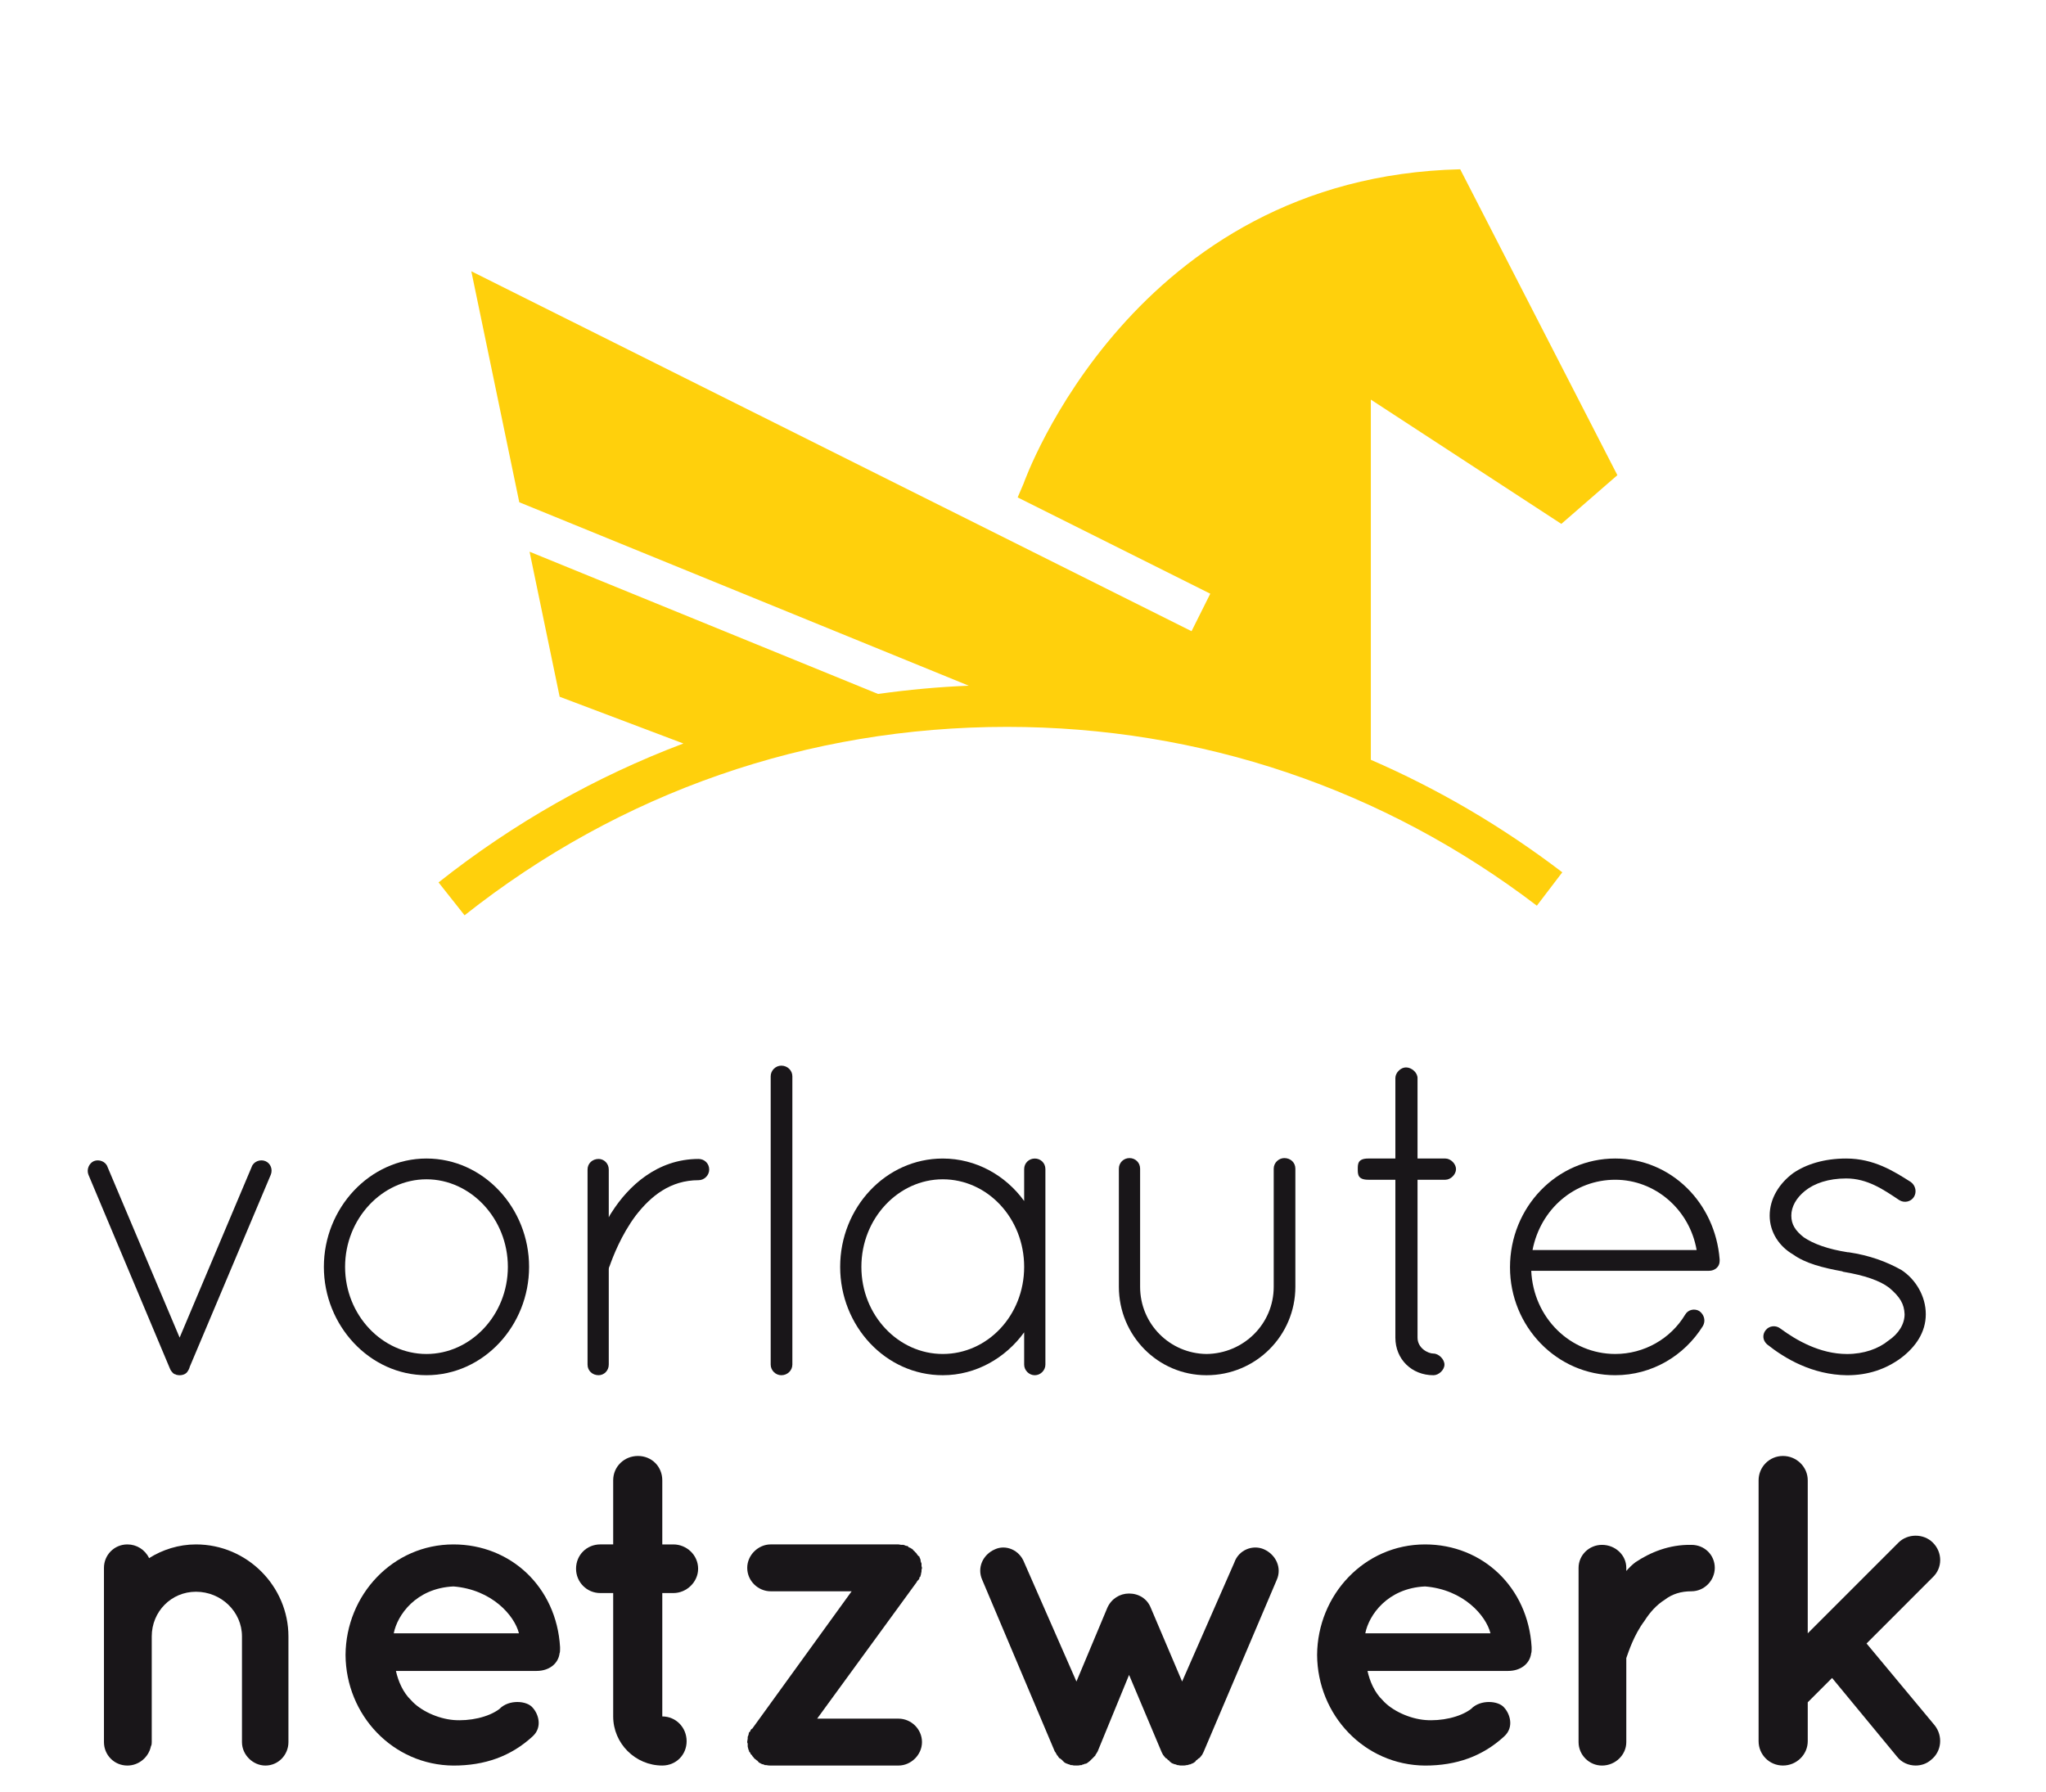 <svg xmlns="http://www.w3.org/2000/svg" xmlns:xlink="http://www.w3.org/1999/xlink" id="Ebene_1" x="0px" y="0px" width="113px" height="99px" viewBox="0 0 113 99" xml:space="preserve"><g>	<defs>		<rect id="SVGID_1_" x="-27" y="-20.122" width="166" height="147.122"></rect>	</defs>	<clipPath id="SVGID_2_">		<use xlink:href="#SVGID_1_"></use>	</clipPath>	<path clip-path="url(#SVGID_2_)" fill="#FFD00C" d="M75.711,22.074l10.521,6.865l3.095-2.691L80.647,9.351  C62.563,9.779,56.591,26.543,56.531,26.715l-0.326,0.761l10.638,5.319l-1.035,2.072L26.031,14.984l2.649,12.76l24.824,10.133  c-1.688,0.068-3.357,0.226-5.009,0.456l-19.247-7.857l1.662,8.012l6.834,2.582c-4.822,1.82-9.369,4.385-13.523,7.674l1.437,1.816  c8.604-6.808,18.959-10.408,29.955-10.408c10.68,0,20.799,3.416,29.267,9.877l1.405-1.844c-3.304-2.521-6.849-4.598-10.574-6.215  V22.074z"></path>	<path clip-path="url(#SVGID_2_)" fill="#191619" d="M9.579,75.868c-0.074-0.073-0.146-0.146-0.195-0.27L4.888,64.899  c-0.121-0.294,0.025-0.636,0.293-0.759c0.293-0.121,0.66,0.025,0.757,0.318l3.983,9.43l3.98-9.43  c0.098-0.293,0.465-0.439,0.758-0.318c0.293,0.123,0.416,0.465,0.293,0.759L10.48,75.501c-0.023,0.098-0.072,0.196-0.146,0.294  c-0.098,0.122-0.268,0.171-0.391,0.171c-0.072,0-0.121,0-0.195-0.024c-0.024,0-0.024,0-0.049-0.024  C9.65,75.917,9.627,75.893,9.579,75.868"></path>	<path clip-path="url(#SVGID_2_)" fill="#191619" d="M23.553,63.995c3.152,0,5.668,2.735,5.668,5.985  c0,3.249-2.516,5.985-5.668,5.985c-3.127,0-5.666-2.736-5.666-5.985C17.887,66.73,20.426,63.995,23.553,63.995 M23.553,74.793  c2.443,0,4.496-2.149,4.496-4.813s-2.053-4.837-4.496-4.837c-2.441,0-4.494,2.174-4.494,4.837S21.112,74.793,23.553,74.793"></path>	<path clip-path="url(#SVGID_2_)" fill="#191619" d="M32.45,64.605c0-0.342,0.27-0.586,0.611-0.586c0.293,0,0.561,0.244,0.561,0.586  v2.639c0.049-0.098,0.099-0.195,0.172-0.293c0.904-1.417,2.492-2.932,4.789-2.932c0.316,0,0.586,0.244,0.586,0.586  c0,0.318-0.27,0.587-0.586,0.587c-1.565,0-2.639,0.879-3.471,1.954c-0.805,1.075-1.269,2.297-1.441,2.785  c-0.049,0.098-0.049,0.146-0.049,0.194v5.252c0,0.344-0.268,0.588-0.561,0.588c-0.341,0-0.611-0.244-0.611-0.588V64.605z"></path>	<path clip-path="url(#SVGID_2_)" fill="#191619" d="M42.565,59.451c0-0.317,0.27-0.586,0.588-0.586  c0.342,0,0.609,0.269,0.609,0.586v15.928c0,0.318-0.267,0.587-0.609,0.587c-0.318,0-0.588-0.269-0.588-0.587V59.451z"></path>	<path clip-path="url(#SVGID_2_)" fill="#191619" d="M57.737,64.581v10.797c0,0.319-0.269,0.588-0.586,0.588  c-0.316,0-0.587-0.269-0.587-0.588v-1.782c-1.024,1.417-2.662,2.37-4.496,2.37c-3.15,0-5.666-2.713-5.666-5.985  c0-3.273,2.516-5.985,5.666-5.985c1.834,0,3.471,0.929,4.496,2.346v-1.76c0-0.342,0.271-0.586,0.587-0.586  C57.469,63.995,57.737,64.239,57.737,64.581 M56.564,69.98c0-2.688-2.026-4.837-4.496-4.837c-2.441,0-4.494,2.148-4.494,4.837  c0,2.688,2.053,4.812,4.494,4.812C54.538,74.792,56.564,72.668,56.564,69.98"></path>	<path clip-path="url(#SVGID_2_)" fill="#191619" d="M61.795,64.557c0-0.342,0.271-0.586,0.587-0.586  c0.317,0,0.586,0.244,0.586,0.586v6.523c0,2.052,1.637,3.688,3.666,3.713c2.051-0.024,3.713-1.661,3.713-3.713v-6.523  c0-0.342,0.293-0.586,0.586-0.586c0.342,0,0.61,0.244,0.61,0.586v6.523c0,2.687-2.176,4.886-4.909,4.886  c-2.688,0-4.839-2.199-4.839-4.886V64.557z"></path>	<path clip-path="url(#SVGID_2_)" fill="#191619" d="M80.415,64.581c0,0.294-0.293,0.587-0.589,0.587H78.29v8.721  c0,0.587,0.586,0.88,0.879,0.88s0.608,0.317,0.608,0.61c0,0.294-0.315,0.587-0.608,0.587c-1.197,0-2.103-0.88-2.103-2.077v-8.721  h-1.49c-0.586,0-0.586-0.293-0.586-0.587c0-0.293,0-0.586,0.586-0.586h1.49v-4.446c0-0.293,0.293-0.586,0.586-0.586  c0.319,0,0.638,0.293,0.638,0.586v4.446h1.536C80.122,63.995,80.415,64.288,80.415,64.581"></path>	<path clip-path="url(#SVGID_2_)" fill="#191619" d="M83.397,70.005c0-3.322,2.588-6.01,5.812-6.01c3.078,0,5.522,2.443,5.766,5.57  v0.024v0.073c0,0.317-0.268,0.536-0.586,0.536h-9.819c0.121,2.615,2.174,4.594,4.64,4.594c1.588,0,3.055-0.831,3.862-2.174  c0.17-0.295,0.537-0.343,0.781-0.196c0.269,0.196,0.366,0.538,0.194,0.831c-1.024,1.637-2.808,2.712-4.838,2.712  C85.985,75.966,83.397,73.278,83.397,70.005 M84.641,69.052h9.064c-0.39-2.247-2.296-3.884-4.496-3.884  C86.963,65.168,85.082,66.78,84.641,69.052"></path>	<path clip-path="url(#SVGID_2_)" fill="#191619" d="M97.52,73.474c0.195-0.244,0.562-0.293,0.83-0.073  c0.83,0.611,2.15,1.393,3.664,1.393c0.929,0,1.735-0.293,2.272-0.732c0.586-0.392,0.904-0.929,0.904-1.466  c-0.024-0.563-0.244-0.953-0.856-1.466c-0.511-0.392-1.367-0.685-2.541-0.88l-0.048-0.024c-1.075-0.195-2.028-0.439-2.711-0.929  c-0.758-0.439-1.295-1.221-1.295-2.149c0-0.952,0.537-1.783,1.295-2.345c0.709-0.489,1.711-0.808,2.931-0.808  c1.539,0,2.639,0.709,3.567,1.296c0.269,0.195,0.342,0.562,0.172,0.829c-0.172,0.271-0.538,0.344-0.807,0.173  c-0.88-0.587-1.761-1.197-2.933-1.197c-0.976,0-1.759,0.269-2.271,0.684c-0.488,0.391-0.759,0.88-0.759,1.368  s0.222,0.831,0.685,1.197c0.537,0.366,1.343,0.659,2.442,0.83h0.05c1.147,0.172,2.075,0.514,2.905,0.978  c0.783,0.513,1.345,1.441,1.345,2.443c0,1.001-0.562,1.808-1.367,2.418c-0.83,0.611-1.81,0.953-2.981,0.953  c-1.93-0.024-3.444-0.93-4.422-1.71C97.348,74.035,97.325,73.718,97.52,73.474"></path>	<path clip-path="url(#SVGID_2_)" fill="#191619" d="M15.93,90.393v5.839c0,0.709-0.562,1.295-1.271,1.295  c-0.684,0-1.295-0.586-1.295-1.295v-5.839c0-1.367-1.149-2.467-2.541-2.467c-1.368,0-2.442,1.1-2.442,2.467v5.839  c0,0.073,0,0.146-0.049,0.244c-0.123,0.587-0.66,1.051-1.295,1.051c-0.732,0-1.295-0.586-1.295-1.295v-5.839v-3.786  c0-0.708,0.563-1.295,1.295-1.295c0.512,0,0.977,0.293,1.198,0.758c0.732-0.465,1.636-0.758,2.588-0.758  C13.657,85.312,15.93,87.633,15.93,90.393"></path>	<path clip-path="url(#SVGID_2_)" fill="#191619" d="M19.084,91.419c0.023-3.322,2.613-6.107,5.959-6.107  c3.176,0,5.693,2.37,5.889,5.668v0.122c0,0.049,0,0.171-0.026,0.22c-0.072,0.586-0.586,0.978-1.269,0.978h-7.77  c0.123,0.562,0.393,1.195,0.832,1.611c0.512,0.587,1.49,1.026,2.344,1.1c0.881,0.073,1.932-0.146,2.541-0.61  c0.514-0.537,1.516-0.464,1.832-0.074c0.318,0.343,0.562,1.076,0,1.589c-1.197,1.1-2.637,1.612-4.373,1.612  C21.698,97.502,19.107,94.741,19.084,91.419 M21.747,90.222h6.914c-0.244-0.978-1.49-2.418-3.617-2.589  C22.968,87.73,21.941,89.221,21.747,90.222"></path>	<path clip-path="url(#SVGID_2_)" fill="#191619" d="M38.557,86.655c0,0.733-0.635,1.344-1.369,1.344h-0.61v6.815  c0.756,0,1.344,0.611,1.344,1.368c0,0.758-0.588,1.344-1.344,1.344c-1.49,0-2.712-1.222-2.712-2.712v-6.815h-0.707  c-0.758,0-1.344-0.61-1.344-1.344c0-0.757,0.586-1.344,1.344-1.344h0.707V81.77c0-0.759,0.611-1.344,1.369-1.344  c0.758,0,1.343,0.585,1.343,1.344v3.542h0.61C37.922,85.312,38.557,85.898,38.557,86.655"></path>	<path clip-path="url(#SVGID_2_)" fill="#191619" d="M50.651,87.364l-5.52,7.572h4.495c0.683,0,1.295,0.563,1.295,1.295  c0,0.709-0.612,1.295-1.295,1.295h-7.061c-0.072,0-0.146,0-0.244-0.024h-0.072c-0.049-0.024-0.098-0.049-0.147-0.049  c-0.049-0.025-0.074-0.025-0.097-0.049c-0.026,0-0.075-0.049-0.098-0.049c-0.026-0.049-0.049-0.049-0.049-0.073  c-0.025,0-0.025,0-0.025-0.024c-0.024,0-0.049-0.024-0.073-0.049c-0.025-0.024-0.099-0.074-0.099-0.074  c-0.049-0.072-0.073-0.097-0.098-0.121c-0.023-0.049-0.049-0.073-0.072-0.098c-0.049-0.024-0.049-0.049-0.049-0.098  c-0.049-0.024-0.074-0.049-0.074-0.123c-0.024,0-0.024-0.049-0.049-0.122c0-0.024-0.023-0.073-0.023-0.098v-0.171  c-0.026-0.024-0.026-0.049-0.026-0.073v-0.024c0-0.049,0.026-0.122,0.026-0.171v-0.098c0.023-0.024,0.023-0.073,0.048-0.122  c0-0.049,0.024-0.099,0.024-0.122c0.025,0,0.074-0.073,0.074-0.073c0-0.049,0.049-0.098,0.072-0.122h0.026l5.496-7.598h-4.471  c-0.684,0-1.295-0.563-1.295-1.295c0-0.708,0.611-1.295,1.295-1.295h7.061c0.048,0,0.097,0.024,0.146,0.024h0.123  c0.049,0.024,0.098,0.024,0.121,0.049c0.049,0,0.098,0.024,0.123,0.024c0.024,0.024,0.049,0.073,0.073,0.073  c0.048,0,0.097,0.049,0.146,0.073c0.025,0,0.025,0.024,0.025,0.024c0.024,0,0.049,0.024,0.049,0.049  c0.024,0.024,0.073,0.048,0.121,0.122c0.026,0,0.049,0.049,0.075,0.074c0.023,0.049,0.048,0.073,0.072,0.098  c0.025,0.024,0.025,0.049,0.074,0.049c0,0.073,0.049,0.098,0.049,0.146c0.023,0.024,0.023,0.073,0.023,0.122  c0.026,0.049,0.026,0.098,0.049,0.122v0.146c0,0.024,0.026,0.073,0.026,0.098v0.024c-0.026,0.049-0.026,0.122-0.026,0.122  c0,0.073,0,0.098-0.023,0.146c0,0.024,0,0.073-0.026,0.122c0,0.049-0.023,0.098-0.072,0.122v0.073  c-0.049,0.049-0.074,0.098-0.123,0.122V87.364z"></path>	<path clip-path="url(#SVGID_2_)" fill="#191619" d="M70.516,87.266l-4.03,9.479c-0.026,0.05-0.049,0.123-0.099,0.196  c0,0.024-0.024,0.024-0.024,0.024c-0.024,0.049-0.073,0.098-0.121,0.146c-0.026,0.024-0.049,0.024-0.049,0.024  c-0.049,0.049-0.099,0.098-0.147,0.122c0,0.024-0.024,0.024-0.024,0.049c-0.072,0.049-0.121,0.098-0.22,0.122  c0,0-0.024,0-0.024,0.024c-0.049,0-0.121,0.024-0.196,0.049h-0.048c-0.073,0.024-0.147,0.024-0.245,0.024  c-0.074,0-0.146,0-0.22-0.024h-0.049c-0.05-0.024-0.099-0.049-0.171-0.049l-0.024-0.024h-0.024  c-0.074-0.024-0.146-0.073-0.22-0.146v-0.024c-0.073-0.024-0.098-0.073-0.147-0.122c0,0-0.049,0-0.049-0.024  c-0.049-0.049-0.097-0.098-0.121-0.146c0,0-0.024,0-0.024-0.024c-0.049-0.073-0.073-0.146-0.099-0.196l-1.782-4.226l-1.735,4.226  c-0.025,0.05-0.074,0.123-0.123,0.196v0.024l-0.146,0.146c0,0.024-0.024,0.024-0.024,0.024l-0.146,0.146  c-0.098,0.073-0.146,0.122-0.221,0.146h-0.049c0,0-0.023,0-0.023,0.024c-0.049,0-0.123,0.024-0.146,0.049h-0.049  c-0.099,0.024-0.172,0.024-0.244,0.024c-0.098,0-0.172,0-0.245-0.024h-0.074c-0.049-0.024-0.097-0.049-0.146-0.049  c-0.026-0.024-0.026-0.024-0.049-0.024c-0.074-0.024-0.173-0.073-0.222-0.146c-0.022,0-0.022,0-0.022-0.024  c-0.026-0.024-0.074-0.073-0.147-0.122l-0.049-0.024c-0.025-0.049-0.074-0.098-0.097-0.146c-0.026,0-0.026,0-0.026-0.024  c-0.048-0.073-0.072-0.146-0.121-0.196l-4.007-9.479c-0.293-0.659,0.025-1.392,0.708-1.686c0.586-0.269,1.344,0.024,1.614,0.733  l2.883,6.571l1.709-4.08c0.22-0.488,0.683-0.781,1.197-0.781c0.537,0,1.002,0.293,1.196,0.781l1.734,4.08l2.883-6.571  c0.244-0.709,1.026-1.002,1.637-0.733C70.467,85.874,70.81,86.606,70.516,87.266"></path>	<path clip-path="url(#SVGID_2_)" fill="#191619" d="M72.743,91.419c0.022-3.322,2.612-6.107,5.961-6.107  c3.176,0,5.69,2.37,5.887,5.668v0.122c0,0.049,0,0.171-0.024,0.22c-0.073,0.586-0.588,0.978-1.271,0.978h-7.769  c0.121,0.562,0.392,1.195,0.83,1.611c0.515,0.587,1.49,1.026,2.347,1.1c0.879,0.073,1.93-0.146,2.541-0.61  c0.512-0.537,1.514-0.464,1.832-0.074c0.315,0.343,0.56,1.076,0,1.589c-1.197,1.1-2.64,1.612-4.373,1.612  C75.355,97.502,72.766,94.741,72.743,91.419 M75.405,90.222h6.913c-0.243-0.978-1.489-2.418-3.614-2.589  C76.628,87.73,75.6,89.221,75.405,90.222"></path>	<path clip-path="url(#SVGID_2_)" fill="#191619" d="M94.707,86.606c0,0.684-0.562,1.295-1.295,1.295  c-0.562,0-1.051,0.146-1.465,0.464c-0.465,0.293-0.832,0.709-1.125,1.173c-0.586,0.781-0.879,1.71-1.002,2.052v4.642  c0,0.709-0.608,1.295-1.342,1.295c-0.708,0-1.294-0.586-1.294-1.295v-9.625c0-0.708,0.586-1.271,1.294-1.271  c0.733,0,1.342,0.563,1.342,1.271v0.171c0.147-0.171,0.344-0.366,0.515-0.488c0.807-0.538,1.856-0.978,3.077-0.954  C94.146,85.335,94.707,85.898,94.707,86.606"></path>	<path clip-path="url(#SVGID_2_)" fill="#191619" d="M97.127,96.183V81.77c0-0.733,0.589-1.344,1.345-1.344  c0.758,0,1.369,0.61,1.369,1.344v8.452l5.008-5.008c0.511-0.513,1.392-0.513,1.903,0c0.539,0.537,0.539,1.393,0,1.905l-3.663,3.665  l3.762,4.52c0.465,0.586,0.392,1.44-0.196,1.905c-0.244,0.22-0.56,0.317-0.853,0.317c-0.394,0-0.783-0.171-1.028-0.488  l-3.589-4.349l-1.344,1.344v2.149c0,0.733-0.611,1.344-1.369,1.344C97.716,97.526,97.127,96.916,97.127,96.183"></path></g></svg>